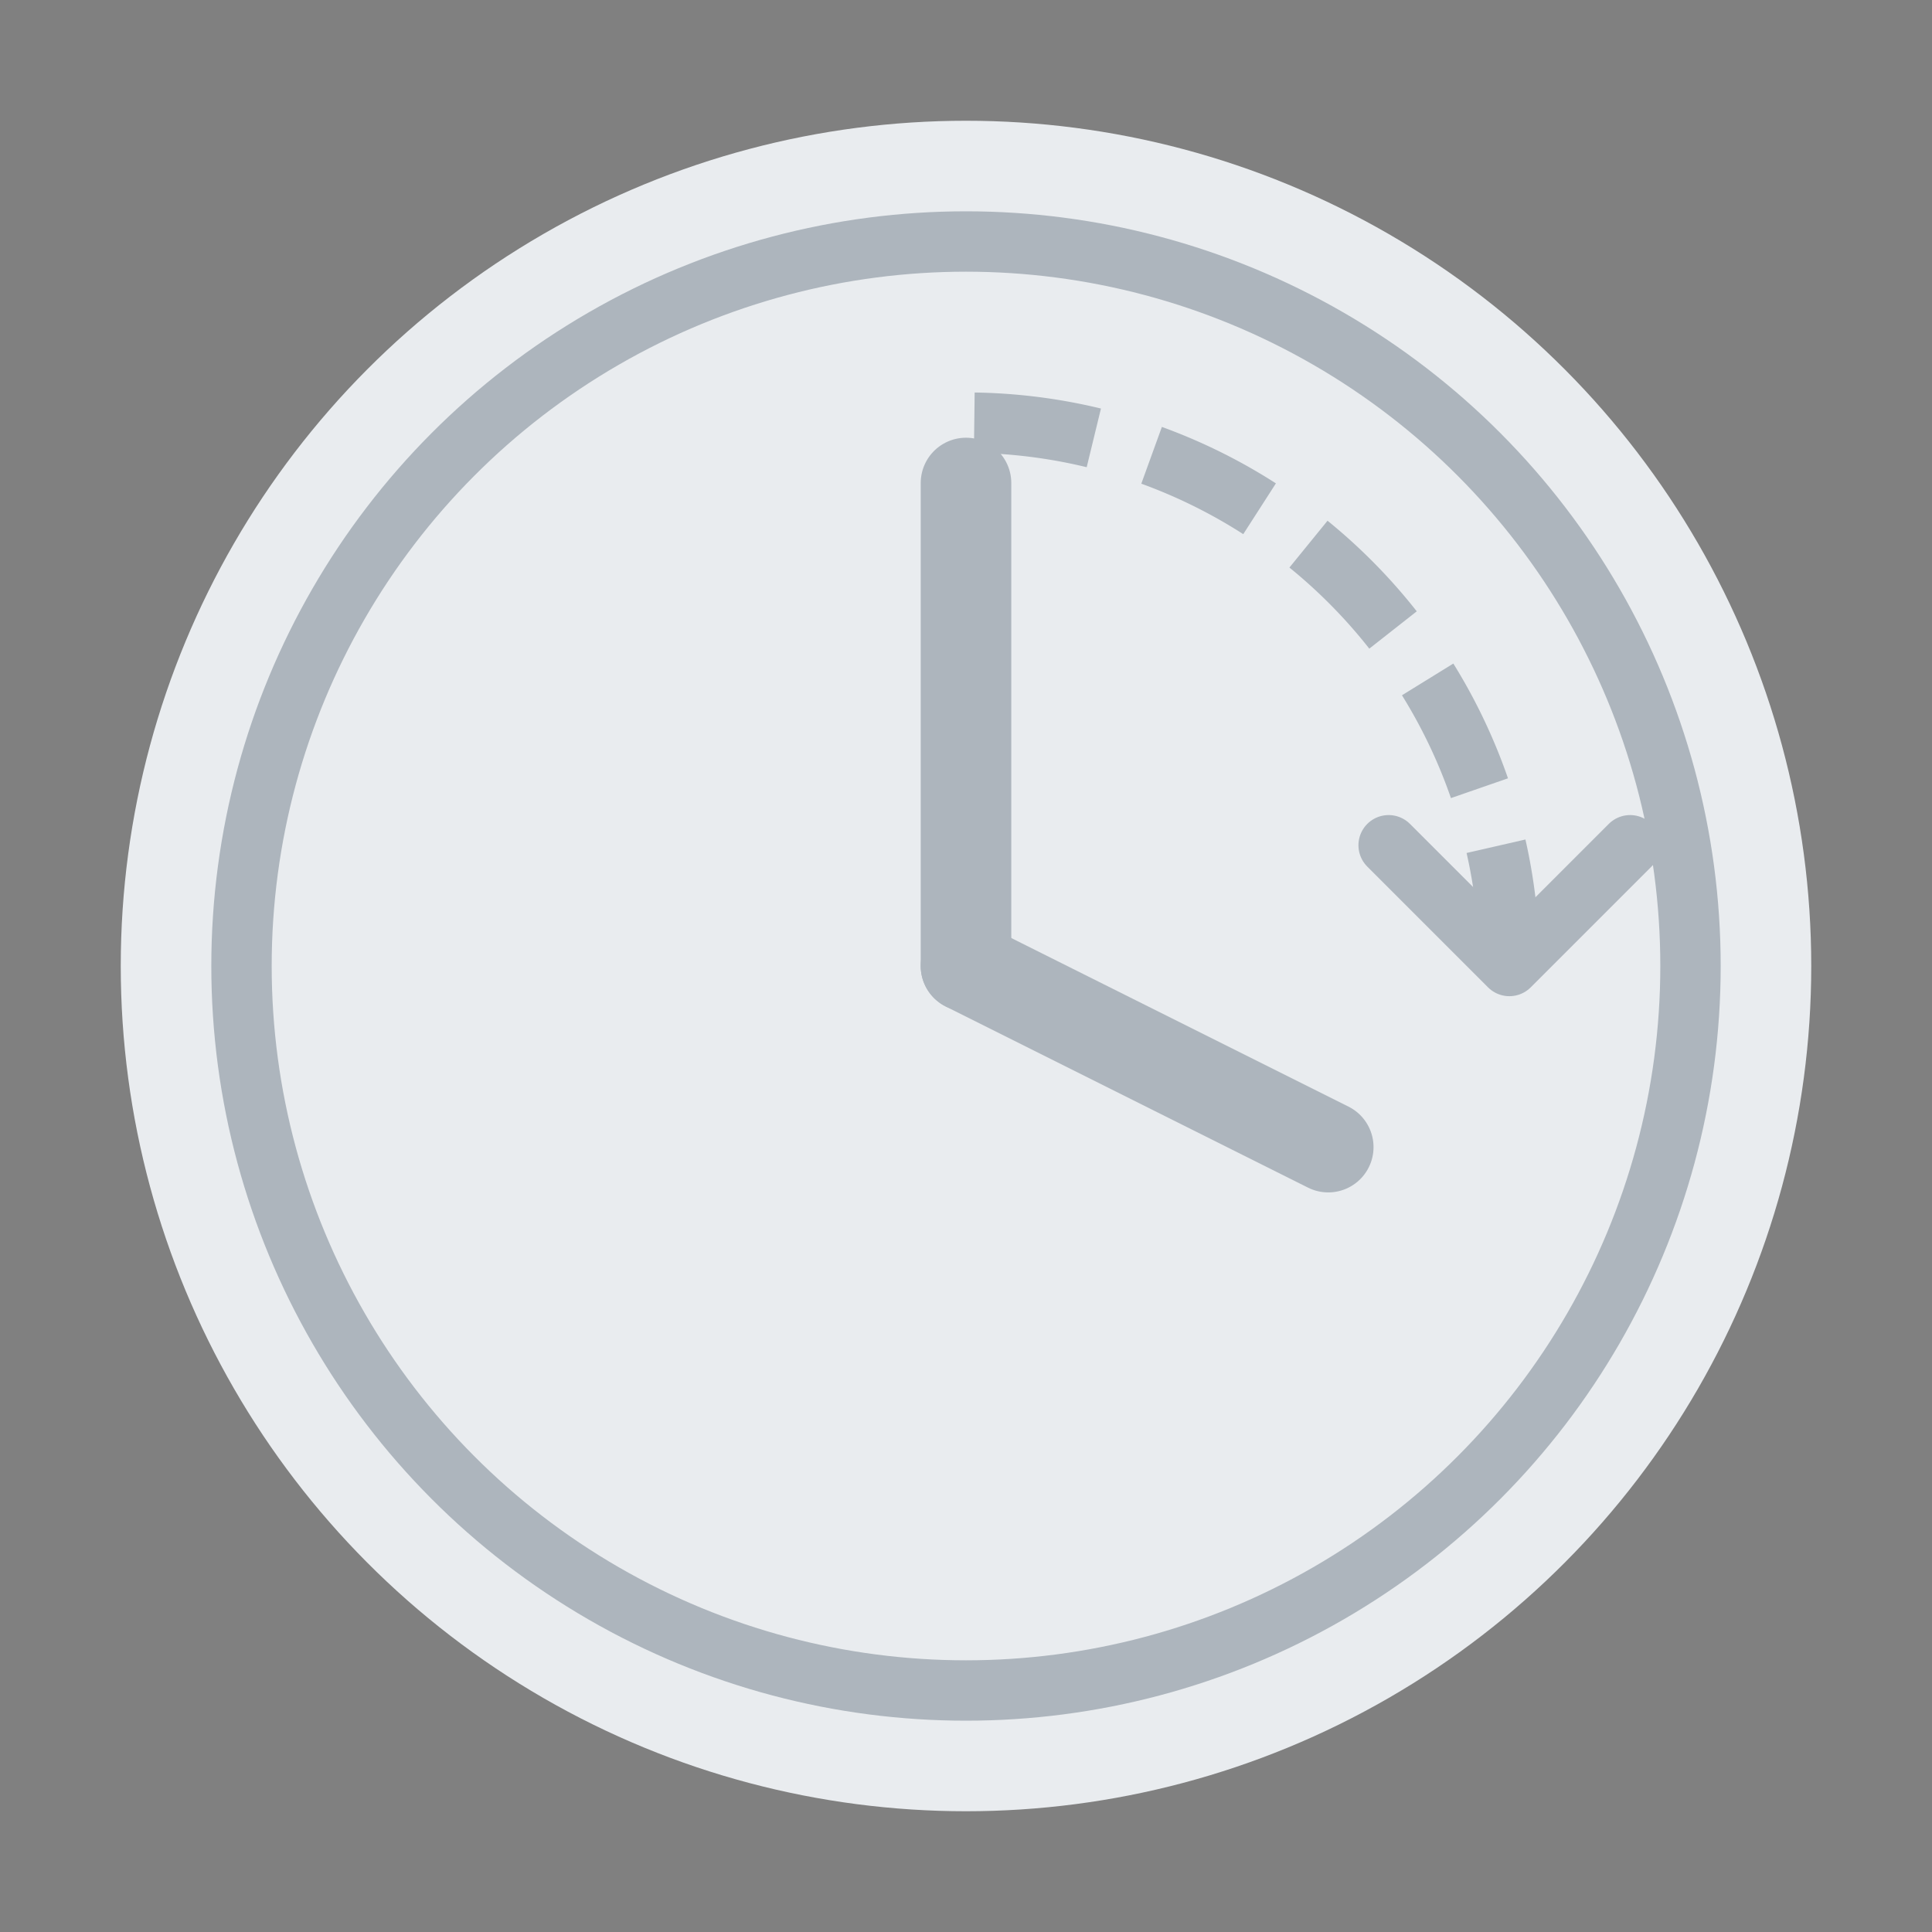 <svg width="64" height="64" viewBox="0 0 64 64" xmlns="http://www.w3.org/2000/svg"><rect x="0" y="0" width="64" height="64" fill="#808080" stroke="none"/>     <!-- Outer circle clock -->     <circle cx="32" cy="32" r="28" fill="#e9ecef"/>          <!-- Inner clock details -->     <circle cx="32" cy="32" r="24" fill="none" stroke="#adb5bd" stroke-width="2"/>          <!-- Clock hands (showing difference) -->     <path d="M32 32 L32 16" stroke="#adb5bd" stroke-width="3" stroke-linecap="round"/>     <path d="M32 32 L44 38" stroke="#adb5bd" stroke-width="3" stroke-linecap="round"/>          <!-- Small arrow indicator -->     <path d="M50 32 A18 18 0 0 0 32 14" fill="none" stroke="#adb5bd" stroke-width="2" stroke-dasharray="4 2"/>     <path d="M46 28 L50 32 L54 28" fill="none" stroke="#adb5bd" stroke-width="2" stroke-linecap="round" stroke-linejoin="round"/> </svg>